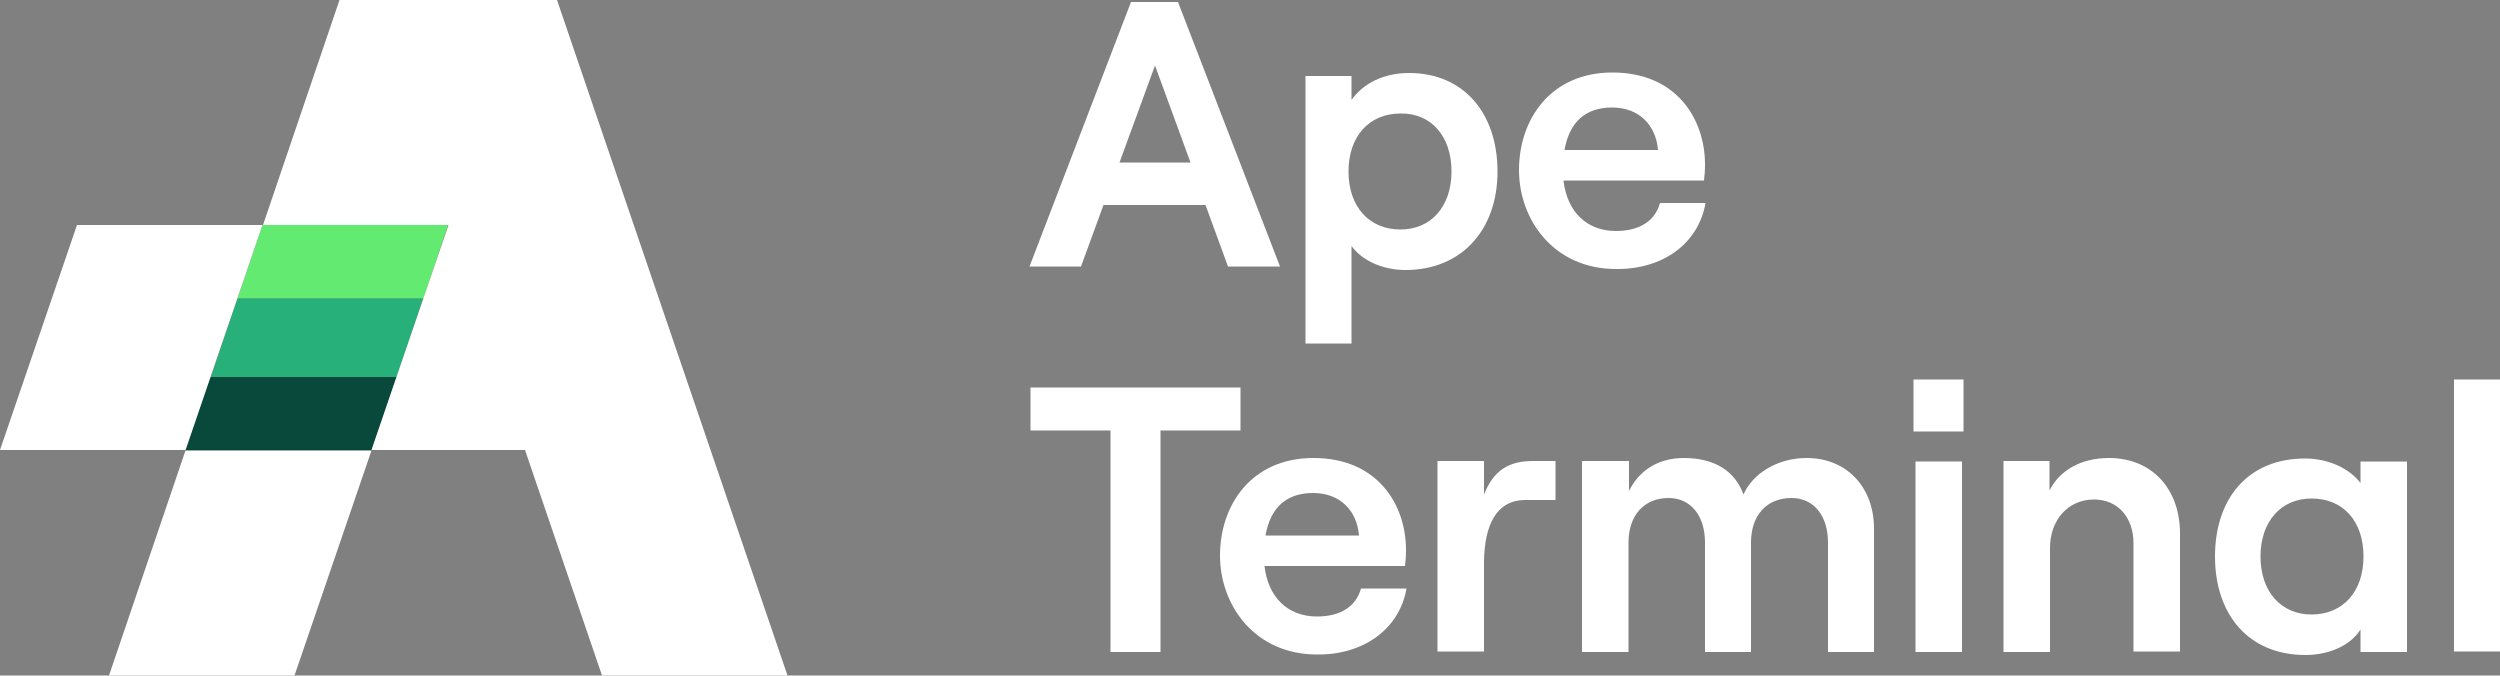 <?xml version="1.0" encoding="utf-8"?>
<!-- Generator: Adobe Illustrator 28.1.0, SVG Export Plug-In . SVG Version: 6.00 Build 0)  -->
<svg version="1.1" id="Layer_1" xmlns="http://www.w3.org/2000/svg" xmlns:xlink="http://www.w3.org/1999/xlink" x="0px" y="0px"
	 viewBox="0 0 500 135.1" style="enable-background:new 0 0 500 135.1;" xml:space="preserve">
<rect x="0" y="0" width="500" height="135.1" fill="#808080" stroke="none"/>
<style type="text/css">
	.st0{fill-rule:evenodd;clip-rule:evenodd;fill:#FFFFFF;}
	.st1{fill:#FFFFFF;}
	.st2{fill-rule:evenodd;clip-rule:evenodd;fill:#63EA71;}
	.st3{fill-rule:evenodd;clip-rule:evenodd;fill:#27B079;}
	.st4{fill-rule:evenodd;clip-rule:evenodd;fill:#08493C;}
</style>
<path class="st0" d="M241.1,41l4.5,12.3H256L235.6,0.4h-9.4l-20.3,52.9h10.3l4.5-12.3H241.1z M238.1,32.5h-14.2l7.1-19.4L238.1,32.5
	z"/>
<path class="st0" d="M261.1,15.2v53.5h9.2V49.2c2.1,2.9,6.2,4.8,10.8,4.8c11.2,0,18.4-8,18.4-19.7c0-11.6-6.7-19.7-17.7-19.7
	c-5.1,0-9.2,2.1-11.5,5.4v-4.8H261.1z M290.3,34.3c0,7-4.1,11.6-10.2,11.6c-6.3,0-10.4-4.6-10.4-11.6s4.1-11.6,10.4-11.6
	C286.2,22.6,290.3,27.2,290.3,34.3z"/>
<path class="st0" d="M341.1,40.6H332c-1,3.6-4.1,5.6-8.8,5.6c-5.9,0-9.8-3.9-10.5-10.1h28.1c0.1-0.8,0.2-1.9,0.2-3.2
	c0-9.1-5.7-18.4-18.5-18.4c-12.5,0-18.7,9.5-18.7,19.5c0,10,7,19.8,19.4,19.8C332.6,53.9,339.7,48.7,341.1,40.6z M312.9,30
	c1-5.7,4.3-8.5,9.5-8.5c5.5,0,8.8,3.6,9.2,8.5H312.9z"/>
<path class="st1" d="M222.1,86.1v44.3h10V86.1h16v-8.6h-42v8.6H222.1z"/>
<path class="st0" d="M281.3,117.7h-9.1c-1,3.6-4.1,5.6-8.8,5.6c-5.9,0-9.8-3.9-10.5-10.1H281c0.1-0.8,0.2-1.9,0.2-3.2
	c0-9.1-5.7-18.4-18.5-18.4c-12.5,0-18.7,9.5-18.7,19.5c0,10,7,19.8,19.4,19.8C272.7,131,279.9,125.8,281.3,117.7z M253.1,107.1
	c1-5.7,4.3-8.5,9.5-8.5c5.5,0,8.8,3.6,9.2,8.5H253.1z"/>
<path class="st1" d="M305.1,100h6v-7.8h-4.5c-4.9,0-7.9,1.9-9.8,6.7v-6.7h-9.3v38.1h9.3v-18C296.9,105.1,299.2,100,305.1,100z"/>
<path class="st1" d="M316.4,92.3v38.1h9.3v-21.9c0-5.4,3.1-8.9,8-8.9c4.5,0,7.3,3.6,7.3,8.9v21.9h9.2v-21.9c0-5.4,3.1-8.9,8.1-8.9
	c4.5,0,7.3,3.6,7.3,8.9v21.9h9.2v-24.7c0-8.1-5.3-14.1-13.5-14.1c-6,0-10.9,3.3-12.6,7.3c-1.7-4.7-5.8-7.3-11.9-7.3
	c-5.4,0-9.1,2.7-11,6.6v-6H316.4z"/>
<path class="st1" d="M392.7,75.9h-10v10.4h10V75.9z"/>
<path class="st1" d="M383.1,92.3v38.1h9.3V92.3H383.1z"/>
<path class="st1" d="M400.7,92.3v38.1h9.3v-20.8c0-5.6,3.6-9.7,8.8-9.7c4.8,0,7.9,3.6,7.9,8.8v21.6h9.3v-23.6
	c0-8.9-5.6-15.1-14.2-15.1c-5.4,0-9.8,2.3-11.9,6.5v-5.9H400.7z"/>
<path class="st0" d="M443,111.3c0,11.6,6.7,19.7,18.1,19.7c4.8,0,9.1-2,11-5.1v4.5h9.3V92.3h-9.3v4.3c-2.2-2.9-6.4-4.9-11.1-4.9
	C449.6,91.7,443,99.7,443,111.3z M472.7,111.3c0,7-4.1,11.6-10.4,11.6c-6.1,0-10.2-4.6-10.2-11.6s4.1-11.6,10.2-11.6
	C468.7,99.7,472.7,104.3,472.7,111.3z"/>
<path class="st1" d="M490.8,75.9v54.4h9.2V75.9H490.8z"/>
<path class="st2" d="M84.7,59.7H47.5l5-14.7l37.1,0L84.7,59.7z"/>
<path class="st3" d="M42.2,75.4h37.1l5.3-15.7H47.5L42.2,75.4z"/>
<path class="st4" d="M79.3,75.4l-5,14.7H37.1l5-14.7H79.3z"/>
<path class="st1" d="M21.8,135.1h37.1l15.4-45H37.1L21.8,135.1z"/>
<path class="st1" d="M0,90h37.1l15.4-45H15.4L0,90z"/>
<path class="st1" d="M89.7,45l-37.1,0L67.9,0h43.5l46.1,135.1h-37.1L105,90H74.3L89.7,45z"/>
</svg>
